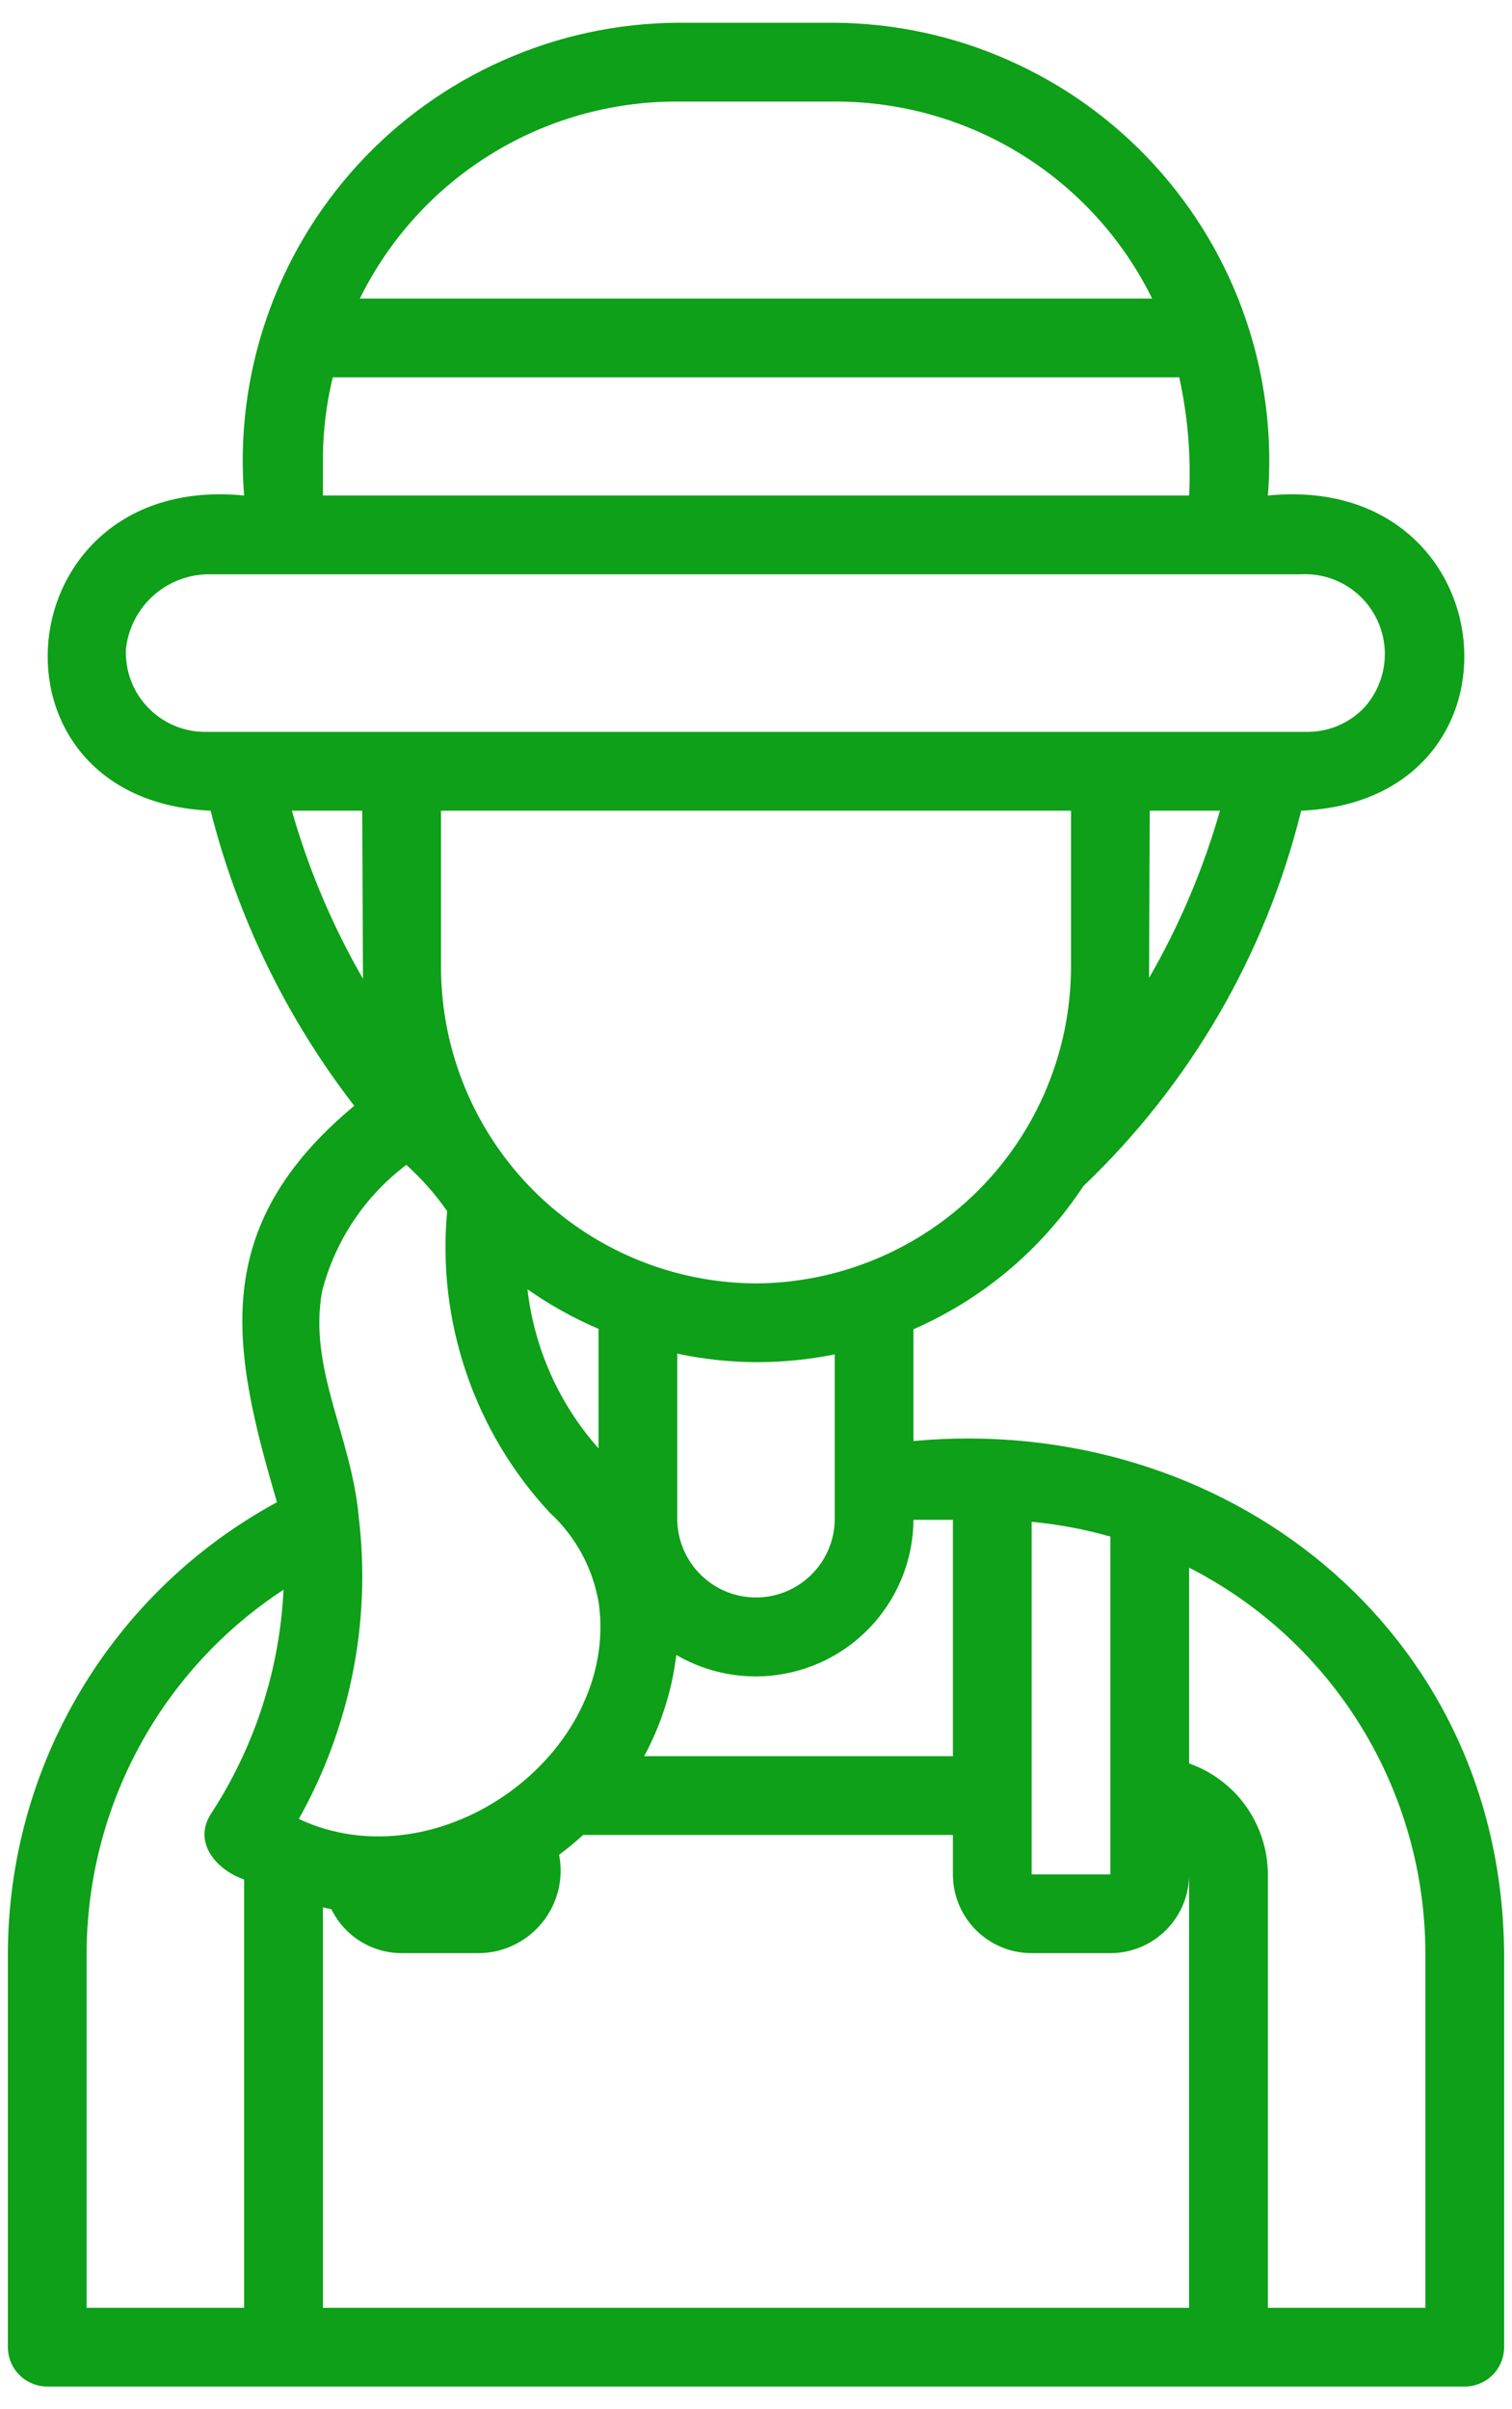 <svg width="27" height="43" viewBox="0 0 27 43" fill="none" xmlns="http://www.w3.org/2000/svg">
<path d="M0.844 42.594H26.156C26.249 42.594 26.34 42.576 26.425 42.54C26.511 42.505 26.588 42.453 26.654 42.388C26.719 42.323 26.771 42.245 26.806 42.16C26.841 42.074 26.859 41.983 26.859 41.891V34.859C26.814 29.045 21.825 25.21 16.312 25.719V23.724C17.549 23.184 18.603 22.297 19.346 21.169C21.254 19.352 22.604 17.027 23.235 14.469C27.473 14.288 26.928 8.42 22.641 8.844C22.726 7.773 22.59 6.697 22.24 5.681C21.891 4.665 21.336 3.733 20.61 2.941C19.885 2.149 19.004 1.516 18.022 1.08C17.041 0.643 15.98 0.414 14.906 0.406L12.094 0.406C11.02 0.414 9.959 0.643 8.978 1.08C7.996 1.516 7.115 2.149 6.389 2.941C5.664 3.733 5.109 4.665 4.76 5.681C4.41 6.697 4.274 7.773 4.359 8.844C0.072 8.42 -0.471 14.284 3.761 14.469C4.245 16.382 5.118 18.175 6.326 19.736C3.714 21.908 4.138 24.069 4.946 26.811C3.496 27.597 2.284 28.76 1.439 30.176C0.593 31.592 0.145 33.21 0.141 34.859V41.891C0.141 41.983 0.159 42.074 0.194 42.16C0.229 42.245 0.281 42.323 0.347 42.388C0.412 42.453 0.489 42.505 0.575 42.54C0.66 42.576 0.751 42.594 0.844 42.594ZM5.766 41.188V34.042C5.816 34.053 5.866 34.066 5.917 34.074C6.032 34.309 6.211 34.507 6.432 34.646C6.654 34.785 6.91 34.858 7.172 34.859H8.578C8.792 34.853 9.002 34.801 9.194 34.705C9.385 34.61 9.554 34.474 9.688 34.307C9.822 34.14 9.917 33.946 9.969 33.738C10.02 33.53 10.025 33.313 9.984 33.103C10.133 32.993 10.276 32.875 10.412 32.75H17.016V33.453C17.016 33.826 17.164 34.183 17.428 34.447C17.692 34.711 18.049 34.859 18.422 34.859H19.828C20.201 34.859 20.558 34.711 20.822 34.447C21.086 34.183 21.234 33.826 21.234 33.453V41.188H5.766ZM19.828 33.453H18.422V27.161C18.898 27.205 19.369 27.293 19.828 27.425V33.453ZM25.453 34.859V41.188H22.641V33.453C22.639 33.018 22.503 32.595 22.252 32.24C22 31.886 21.645 31.618 21.234 31.473V27.979C22.503 28.626 23.568 29.611 24.312 30.825C25.056 32.039 25.451 33.435 25.453 34.859ZM17.016 27.125V31.344H11.503C11.806 30.783 12.001 30.17 12.077 29.537C12.503 29.785 12.987 29.917 13.481 29.92C13.975 29.922 14.46 29.795 14.889 29.551C15.318 29.306 15.675 28.954 15.925 28.528C16.175 28.102 16.308 27.619 16.312 27.125H17.016ZM10.688 25.85C9.983 25.056 9.54 24.064 9.419 23.01C9.816 23.289 10.241 23.526 10.688 23.717V25.85ZM14.906 27.125C14.901 27.494 14.75 27.847 14.487 28.106C14.224 28.366 13.869 28.511 13.5 28.511C13.13 28.511 12.776 28.366 12.513 28.106C12.25 27.847 12.099 27.494 12.094 27.125V24.159C13.02 24.357 13.978 24.361 14.906 24.172V27.125ZM13.5 22.906C12.01 22.899 10.584 22.304 9.53 21.251C8.477 20.198 7.882 18.771 7.875 17.281L7.875 14.469H19.125V17.281C19.116 18.77 18.52 20.196 17.467 21.248C16.414 22.301 14.989 22.897 13.5 22.906ZM20.519 17.454C20.52 17.396 20.531 14.469 20.531 14.469H21.785C21.487 15.512 21.061 16.515 20.519 17.454ZM5.766 8.141C5.771 7.667 5.831 7.195 5.942 6.734H21.058C21.21 7.427 21.27 8.136 21.234 8.844H5.766V8.141ZM12.094 1.812H14.906C16.085 1.81 17.242 2.137 18.244 2.759C19.245 3.38 20.053 4.271 20.574 5.328H6.426C6.947 4.271 7.754 3.38 8.756 2.759C9.758 2.137 10.915 1.81 12.094 1.812ZM2.249 11.582C2.29 11.209 2.469 10.865 2.752 10.618C3.035 10.371 3.4 10.24 3.776 10.25H23.224C23.506 10.234 23.785 10.302 24.028 10.445C24.271 10.589 24.466 10.801 24.588 11.055C24.71 11.309 24.755 11.593 24.715 11.872C24.676 12.151 24.555 12.413 24.367 12.623C24.235 12.762 24.077 12.873 23.901 12.949C23.725 13.025 23.535 13.063 23.344 13.062H3.656C3.465 13.062 3.277 13.022 3.102 12.947C2.927 12.871 2.769 12.761 2.637 12.622C2.506 12.484 2.403 12.321 2.337 12.142C2.27 11.963 2.24 11.773 2.249 11.582ZM6.469 14.469C6.469 14.469 6.48 17.406 6.482 17.469C5.937 16.525 5.511 15.517 5.212 14.469H6.469ZM5.752 23.045C5.984 22.145 6.514 21.35 7.256 20.79C7.529 21.037 7.774 21.314 7.985 21.616C7.894 22.591 8.01 23.574 8.326 24.501C8.641 25.428 9.148 26.278 9.815 26.995C10.281 27.422 10.59 27.994 10.693 28.617C11.059 31.303 7.848 33.639 5.336 32.464C6.251 30.835 6.627 28.958 6.409 27.102C6.283 25.63 5.5 24.434 5.752 23.045ZM1.547 34.859C1.55 33.572 1.873 32.305 2.487 31.172C3.1 30.04 3.985 29.078 5.063 28.373C4.995 29.8 4.546 31.183 3.763 32.379C3.44 32.89 3.873 33.379 4.359 33.544V41.188H1.547V34.859Z" fill="#0DA018"/>
</svg>
